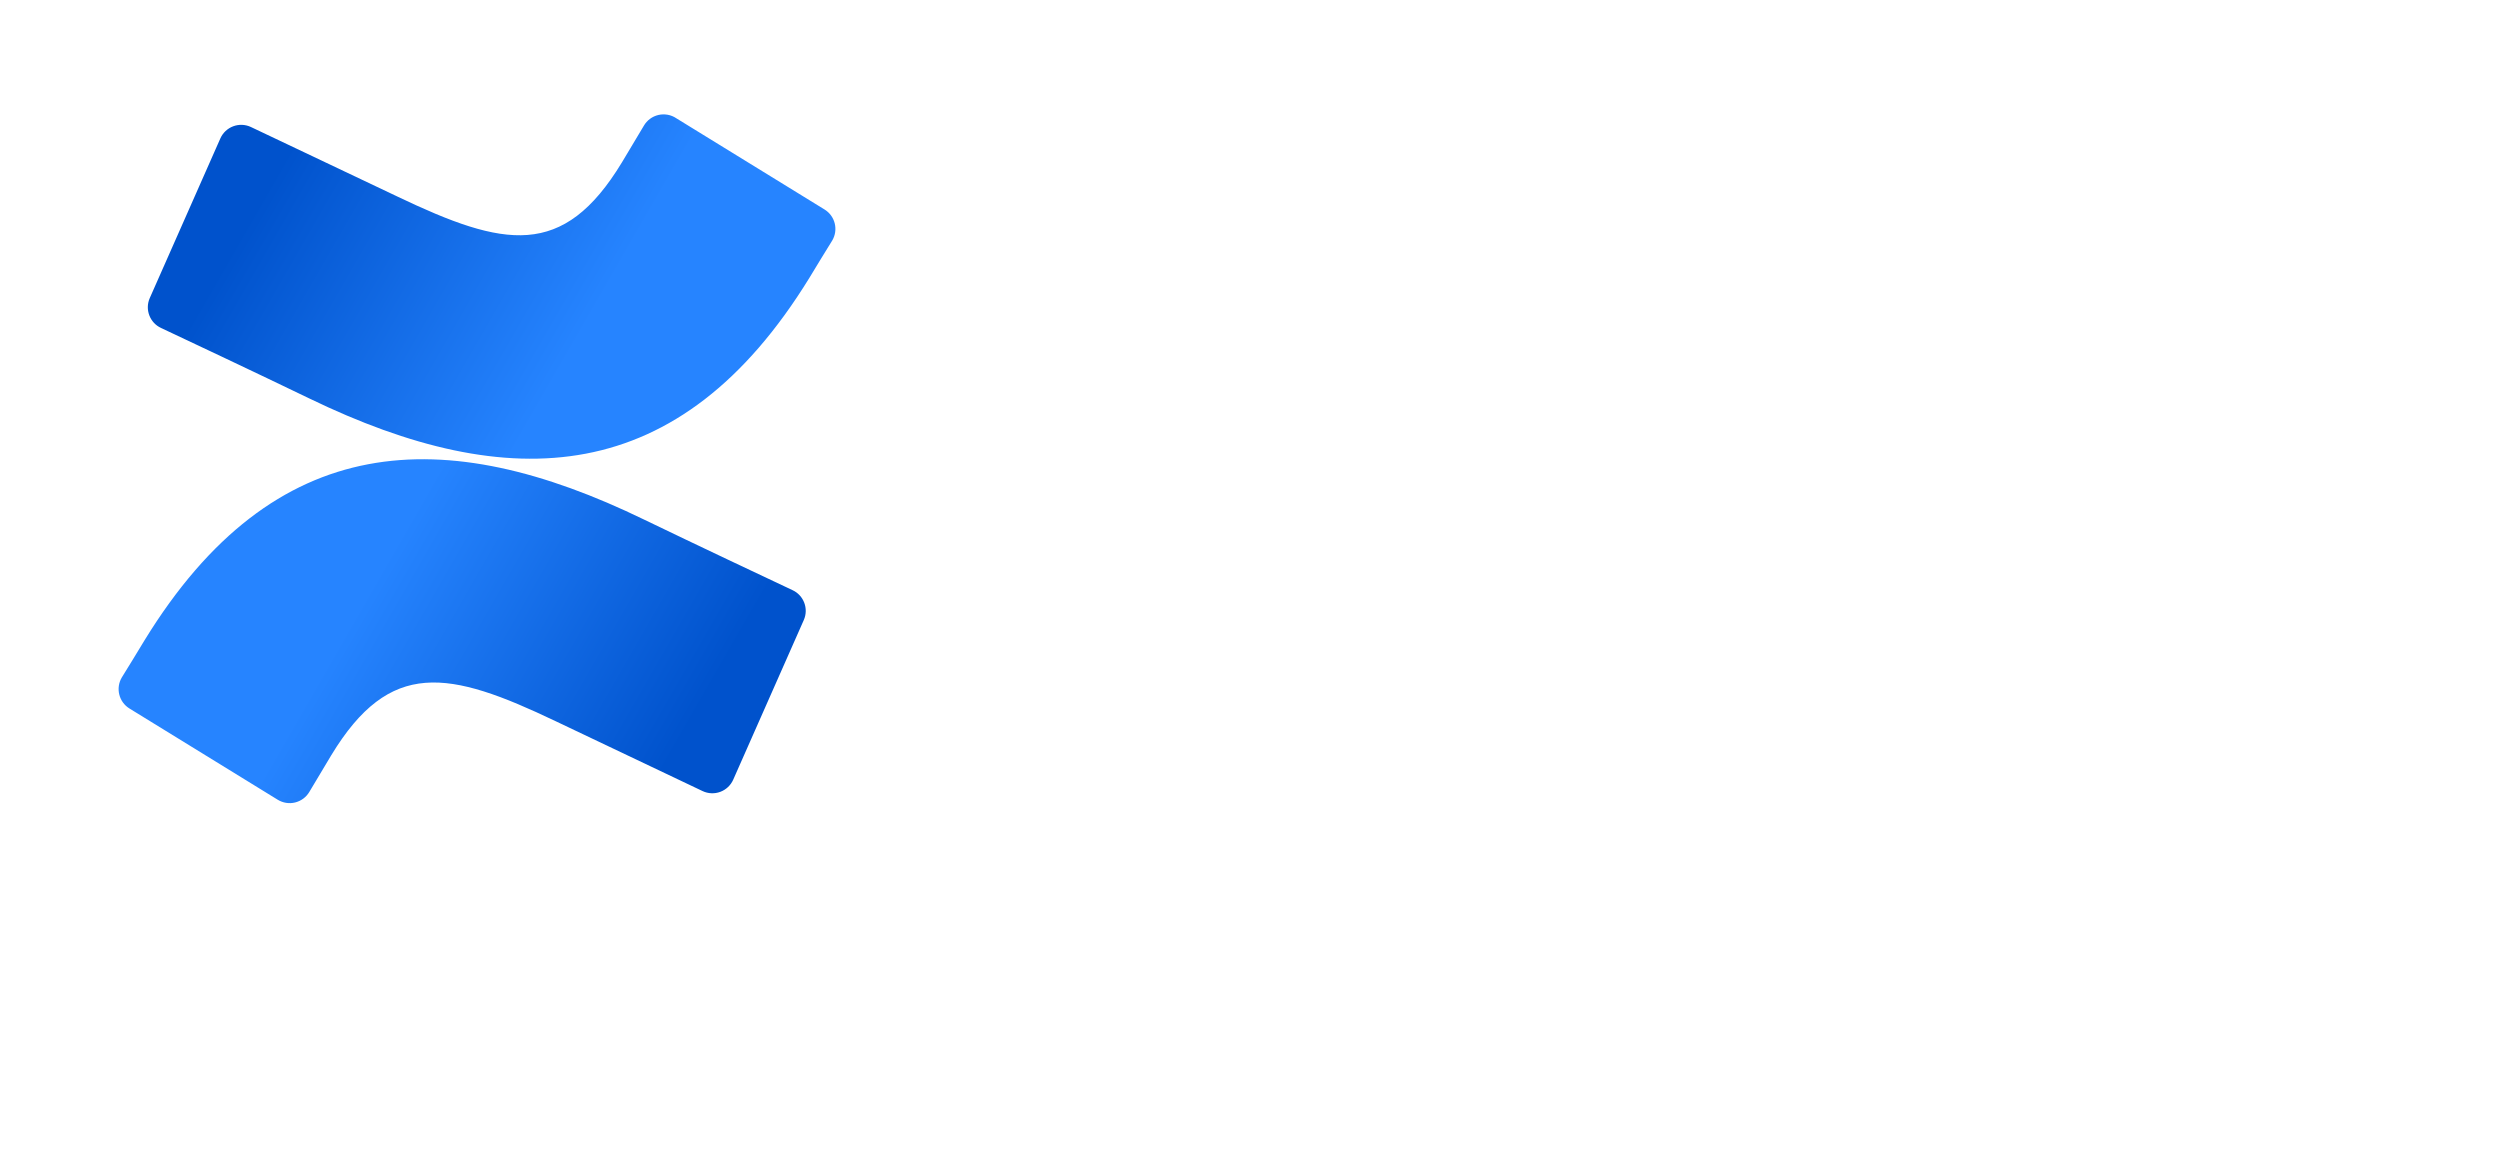 <svg width="548" height="256" viewBox="0 0 548 256" fill="none" xmlns="http://www.w3.org/2000/svg">
<path d="M31.698 140.325C30.073 142.975 28.248 146.05 26.698 148.5C25.31 150.844 26.055 153.868 28.373 155.3L60.873 175.3C62.014 176.004 63.389 176.221 64.692 175.901C65.994 175.581 67.113 174.752 67.798 173.6C69.098 171.425 70.773 168.6 72.598 165.575C85.473 144.325 98.423 146.925 121.773 158.075L153.998 173.4C155.218 173.981 156.622 174.043 157.889 173.572C159.156 173.101 160.178 172.137 160.723 170.9L176.198 135.9C177.291 133.4 176.179 130.485 173.698 129.35C166.898 126.15 153.373 119.775 141.198 113.9C97.398 92.625 60.173 94 31.698 140.325Z" fill="url(#paint0_linear_35_274)"/>
<path d="M177.423 60.9C179.048 58.25 180.873 55.175 182.423 52.725C183.81 50.38 183.065 47.357 180.748 45.925L148.248 25.925C147.098 25.15 145.677 24.888 144.326 25.201C142.976 25.514 141.815 26.373 141.123 27.575C139.823 29.75 138.148 32.575 136.323 35.6C123.448 56.85 110.498 54.25 87.148 43.1L55.023 27.85C53.802 27.269 52.398 27.207 51.132 27.678C49.865 28.149 48.842 29.113 48.298 30.35L32.823 65.35C31.729 67.85 32.842 70.764 35.323 71.9C42.123 75.1 55.648 81.475 67.823 87.35C111.723 108.6 148.948 107.175 177.423 60.9Z" fill="url(#paint1_linear_35_274)"/>
<defs>
<linearGradient id="paint0_linear_35_274" x1="175.323" y1="150.195" x2="95.291" y2="104.207" gradientUnits="userSpaceOnUse">
<stop offset="0.18" stop-color="#0052CC"/>
<stop offset="1" stop-color="#2684FF"/>
</linearGradient>
<linearGradient id="paint1_linear_35_274" x1="33.798" y1="50.965" x2="113.852" y2="96.974" gradientUnits="userSpaceOnUse">
<stop offset="0.18" stop-color="#0052CC"/>
<stop offset="1" stop-color="#2684FF"/>
</linearGradient>
</defs>
</svg>

